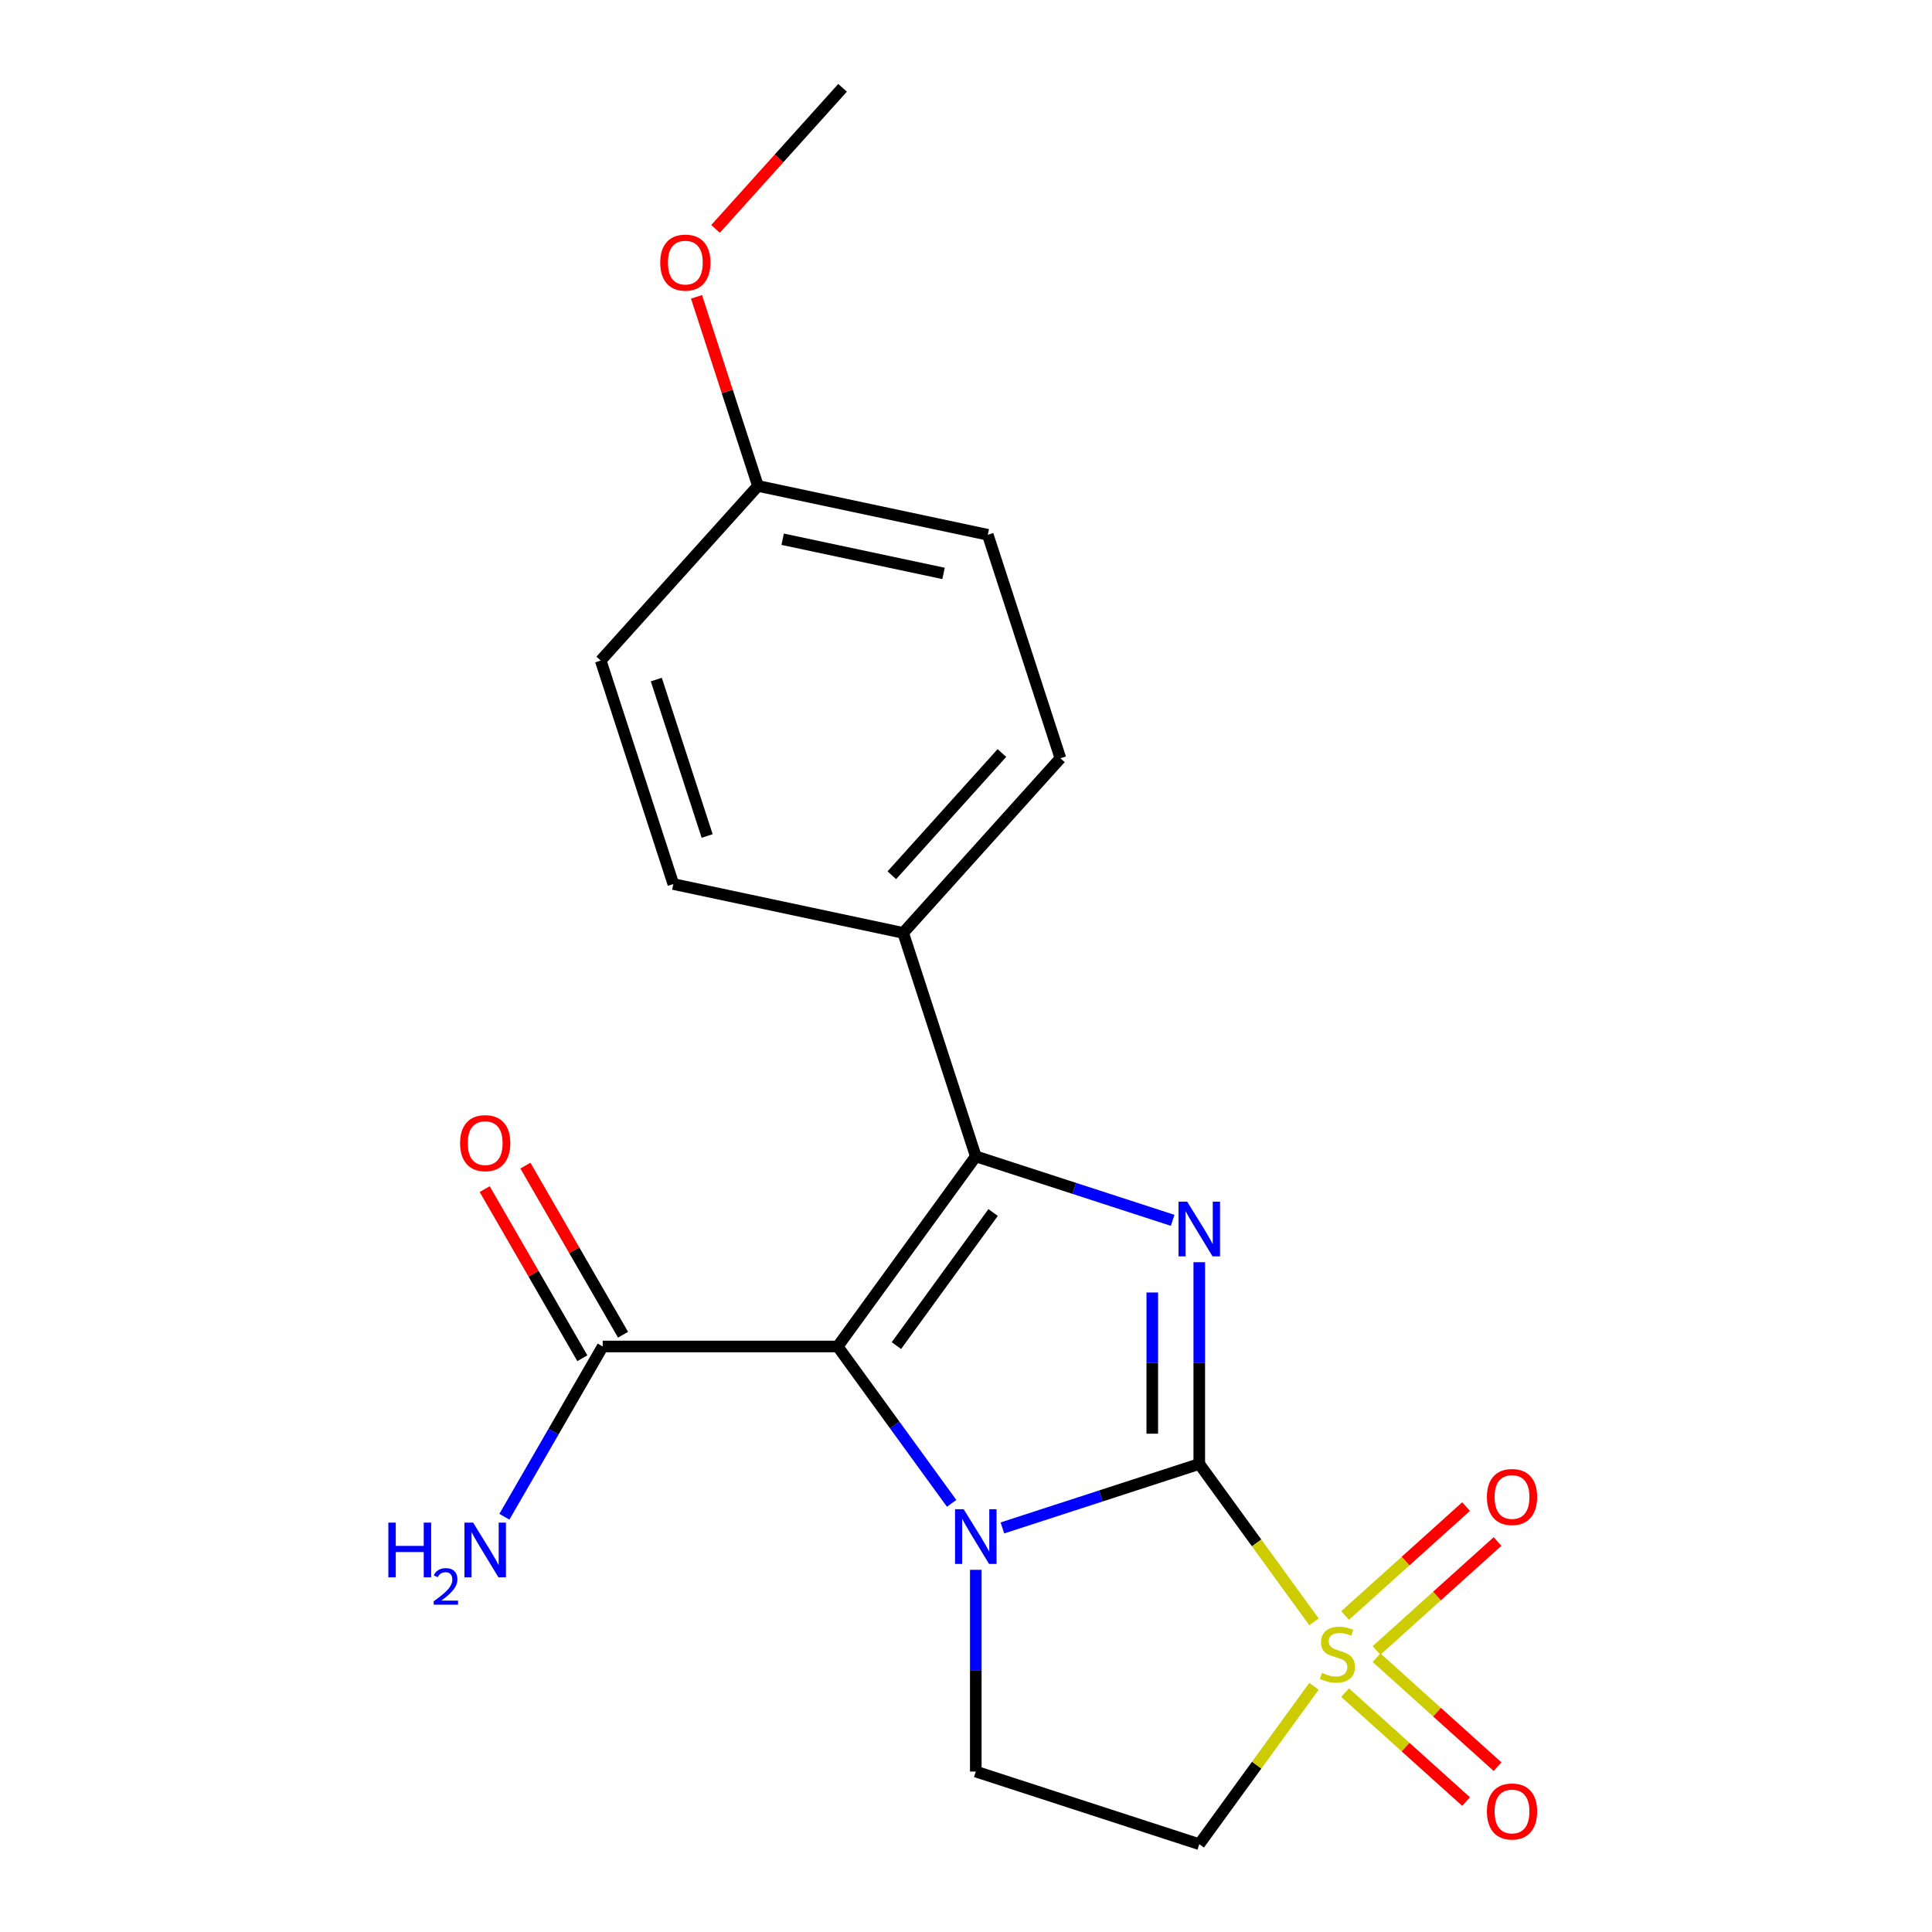 <?xml version='1.0' encoding='iso-8859-1'?>
<svg version='1.1' baseProfile='full'
              xmlns='http://www.w3.org/2000/svg'
                      xmlns:rdkit='http://www.rdkit.org/xml'
                      xmlns:xlink='http://www.w3.org/1999/xlink'
                  xml:space='preserve'
width='1000px' height='1000px' viewBox='0 0 1000 1000'>
<!-- END OF HEADER -->
<rect style='opacity:1.0;fill:#FFFFFF;stroke:none' width='1000' height='1000' x='0' y='0'> </rect>
<path class='bond-0' d='M 620.743,757.749 L 569.796,774.303' style='fill:none;fill-rule:evenodd;stroke:#000000;stroke-width:6px;stroke-linecap:butt;stroke-linejoin:miter;stroke-opacity:1' />
<path class='bond-0' d='M 569.796,774.303 L 518.849,790.856' style='fill:none;fill-rule:evenodd;stroke:#0000FF;stroke-width:6px;stroke-linecap:butt;stroke-linejoin:miter;stroke-opacity:1' />
<path class='bond-2' d='M 620.743,757.749 L 650.427,798.607' style='fill:none;fill-rule:evenodd;stroke:#000000;stroke-width:6px;stroke-linecap:butt;stroke-linejoin:miter;stroke-opacity:1' />
<path class='bond-2' d='M 650.427,798.607 L 680.112,839.465' style='fill:none;fill-rule:evenodd;stroke:#CCCC00;stroke-width:6px;stroke-linecap:butt;stroke-linejoin:miter;stroke-opacity:1' />
<path class='bond-3' d='M 620.743,757.749 L 620.743,705.536' style='fill:none;fill-rule:evenodd;stroke:#000000;stroke-width:6px;stroke-linecap:butt;stroke-linejoin:miter;stroke-opacity:1' />
<path class='bond-3' d='M 620.743,705.536 L 620.743,653.323' style='fill:none;fill-rule:evenodd;stroke:#0000FF;stroke-width:6px;stroke-linecap:butt;stroke-linejoin:miter;stroke-opacity:1' />
<path class='bond-3' d='M 596.417,742.085 L 596.417,705.536' style='fill:none;fill-rule:evenodd;stroke:#000000;stroke-width:6px;stroke-linecap:butt;stroke-linejoin:miter;stroke-opacity:1' />
<path class='bond-3' d='M 596.417,705.536 L 596.417,668.987' style='fill:none;fill-rule:evenodd;stroke:#0000FF;stroke-width:6px;stroke-linecap:butt;stroke-linejoin:miter;stroke-opacity:1' />
<path class='bond-1' d='M 492.571,778.133 L 463.075,737.534' style='fill:none;fill-rule:evenodd;stroke:#0000FF;stroke-width:6px;stroke-linecap:butt;stroke-linejoin:miter;stroke-opacity:1' />
<path class='bond-1' d='M 463.075,737.534 L 433.578,696.936' style='fill:none;fill-rule:evenodd;stroke:#000000;stroke-width:6px;stroke-linecap:butt;stroke-linejoin:miter;stroke-opacity:1' />
<path class='bond-7' d='M 505.068,812.534 L 505.068,864.748' style='fill:none;fill-rule:evenodd;stroke:#0000FF;stroke-width:6px;stroke-linecap:butt;stroke-linejoin:miter;stroke-opacity:1' />
<path class='bond-7' d='M 505.068,864.748 L 505.068,916.961' style='fill:none;fill-rule:evenodd;stroke:#000000;stroke-width:6px;stroke-linecap:butt;stroke-linejoin:miter;stroke-opacity:1' />
<path class='bond-6' d='M 433.578,696.936 L 311.951,696.936' style='fill:none;fill-rule:evenodd;stroke:#000000;stroke-width:6px;stroke-linecap:butt;stroke-linejoin:miter;stroke-opacity:1' />
<path class='bond-20' d='M 433.578,696.936 L 505.068,598.537' style='fill:none;fill-rule:evenodd;stroke:#000000;stroke-width:6px;stroke-linecap:butt;stroke-linejoin:miter;stroke-opacity:1' />
<path class='bond-20' d='M 463.981,696.474 L 514.025,627.595' style='fill:none;fill-rule:evenodd;stroke:#000000;stroke-width:6px;stroke-linecap:butt;stroke-linejoin:miter;stroke-opacity:1' />
<path class='bond-5' d='M 680.112,872.83 L 650.427,913.688' style='fill:none;fill-rule:evenodd;stroke:#CCCC00;stroke-width:6px;stroke-linecap:butt;stroke-linejoin:miter;stroke-opacity:1' />
<path class='bond-5' d='M 650.427,913.688 L 620.743,954.545' style='fill:none;fill-rule:evenodd;stroke:#000000;stroke-width:6px;stroke-linecap:butt;stroke-linejoin:miter;stroke-opacity:1' />
<path class='bond-9' d='M 712.492,854.272 L 743.809,826.075' style='fill:none;fill-rule:evenodd;stroke:#CCCC00;stroke-width:6px;stroke-linecap:butt;stroke-linejoin:miter;stroke-opacity:1' />
<path class='bond-9' d='M 743.809,826.075 L 775.125,797.878' style='fill:none;fill-rule:evenodd;stroke:#FF0000;stroke-width:6px;stroke-linecap:butt;stroke-linejoin:miter;stroke-opacity:1' />
<path class='bond-9' d='M 696.215,836.195 L 727.532,807.998' style='fill:none;fill-rule:evenodd;stroke:#CCCC00;stroke-width:6px;stroke-linecap:butt;stroke-linejoin:miter;stroke-opacity:1' />
<path class='bond-9' d='M 727.532,807.998 L 758.848,779.8' style='fill:none;fill-rule:evenodd;stroke:#FF0000;stroke-width:6px;stroke-linecap:butt;stroke-linejoin:miter;stroke-opacity:1' />
<path class='bond-10' d='M 696.215,876.099 L 727.532,904.297' style='fill:none;fill-rule:evenodd;stroke:#CCCC00;stroke-width:6px;stroke-linecap:butt;stroke-linejoin:miter;stroke-opacity:1' />
<path class='bond-10' d='M 727.532,904.297 L 758.848,932.494' style='fill:none;fill-rule:evenodd;stroke:#FF0000;stroke-width:6px;stroke-linecap:butt;stroke-linejoin:miter;stroke-opacity:1' />
<path class='bond-10' d='M 712.492,858.022 L 743.809,886.219' style='fill:none;fill-rule:evenodd;stroke:#CCCC00;stroke-width:6px;stroke-linecap:butt;stroke-linejoin:miter;stroke-opacity:1' />
<path class='bond-10' d='M 743.809,886.219 L 775.125,914.417' style='fill:none;fill-rule:evenodd;stroke:#FF0000;stroke-width:6px;stroke-linecap:butt;stroke-linejoin:miter;stroke-opacity:1' />
<path class='bond-4' d='M 606.962,631.644 L 556.015,615.091' style='fill:none;fill-rule:evenodd;stroke:#0000FF;stroke-width:6px;stroke-linecap:butt;stroke-linejoin:miter;stroke-opacity:1' />
<path class='bond-4' d='M 556.015,615.091 L 505.068,598.537' style='fill:none;fill-rule:evenodd;stroke:#000000;stroke-width:6px;stroke-linecap:butt;stroke-linejoin:miter;stroke-opacity:1' />
<path class='bond-8' d='M 505.068,598.537 L 467.484,482.863' style='fill:none;fill-rule:evenodd;stroke:#000000;stroke-width:6px;stroke-linecap:butt;stroke-linejoin:miter;stroke-opacity:1' />
<path class='bond-21' d='M 620.743,954.545 L 505.068,916.961' style='fill:none;fill-rule:evenodd;stroke:#000000;stroke-width:6px;stroke-linecap:butt;stroke-linejoin:miter;stroke-opacity:1' />
<path class='bond-11' d='M 322.484,690.854 L 297.216,647.088' style='fill:none;fill-rule:evenodd;stroke:#000000;stroke-width:6px;stroke-linecap:butt;stroke-linejoin:miter;stroke-opacity:1' />
<path class='bond-11' d='M 297.216,647.088 L 271.948,603.323' style='fill:none;fill-rule:evenodd;stroke:#FF0000;stroke-width:6px;stroke-linecap:butt;stroke-linejoin:miter;stroke-opacity:1' />
<path class='bond-11' d='M 301.418,703.017 L 276.15,659.251' style='fill:none;fill-rule:evenodd;stroke:#000000;stroke-width:6px;stroke-linecap:butt;stroke-linejoin:miter;stroke-opacity:1' />
<path class='bond-11' d='M 276.15,659.251 L 250.882,615.486' style='fill:none;fill-rule:evenodd;stroke:#FF0000;stroke-width:6px;stroke-linecap:butt;stroke-linejoin:miter;stroke-opacity:1' />
<path class='bond-14' d='M 311.951,696.936 L 286.51,741.001' style='fill:none;fill-rule:evenodd;stroke:#000000;stroke-width:6px;stroke-linecap:butt;stroke-linejoin:miter;stroke-opacity:1' />
<path class='bond-14' d='M 286.51,741.001 L 261.068,785.067' style='fill:none;fill-rule:evenodd;stroke:#0000FF;stroke-width:6px;stroke-linecap:butt;stroke-linejoin:miter;stroke-opacity:1' />
<path class='bond-12' d='M 467.484,482.863 L 548.868,392.477' style='fill:none;fill-rule:evenodd;stroke:#000000;stroke-width:6px;stroke-linecap:butt;stroke-linejoin:miter;stroke-opacity:1' />
<path class='bond-12' d='M 461.614,453.028 L 518.583,389.758' style='fill:none;fill-rule:evenodd;stroke:#000000;stroke-width:6px;stroke-linecap:butt;stroke-linejoin:miter;stroke-opacity:1' />
<path class='bond-13' d='M 467.484,482.863 L 348.515,457.576' style='fill:none;fill-rule:evenodd;stroke:#000000;stroke-width:6px;stroke-linecap:butt;stroke-linejoin:miter;stroke-opacity:1' />
<path class='bond-16' d='M 548.868,392.477 L 511.283,276.803' style='fill:none;fill-rule:evenodd;stroke:#000000;stroke-width:6px;stroke-linecap:butt;stroke-linejoin:miter;stroke-opacity:1' />
<path class='bond-17' d='M 348.515,457.576 L 310.93,341.901' style='fill:none;fill-rule:evenodd;stroke:#000000;stroke-width:6px;stroke-linecap:butt;stroke-linejoin:miter;stroke-opacity:1' />
<path class='bond-17' d='M 366.012,432.707 L 339.702,351.736' style='fill:none;fill-rule:evenodd;stroke:#000000;stroke-width:6px;stroke-linecap:butt;stroke-linejoin:miter;stroke-opacity:1' />
<path class='bond-15' d='M 392.314,251.515 L 310.93,341.901' style='fill:none;fill-rule:evenodd;stroke:#000000;stroke-width:6px;stroke-linecap:butt;stroke-linejoin:miter;stroke-opacity:1' />
<path class='bond-18' d='M 392.314,251.515 L 376.414,202.578' style='fill:none;fill-rule:evenodd;stroke:#000000;stroke-width:6px;stroke-linecap:butt;stroke-linejoin:miter;stroke-opacity:1' />
<path class='bond-18' d='M 376.414,202.578 L 360.513,153.642' style='fill:none;fill-rule:evenodd;stroke:#FF0000;stroke-width:6px;stroke-linecap:butt;stroke-linejoin:miter;stroke-opacity:1' />
<path class='bond-22' d='M 392.314,251.515 L 511.283,276.803' style='fill:none;fill-rule:evenodd;stroke:#000000;stroke-width:6px;stroke-linecap:butt;stroke-linejoin:miter;stroke-opacity:1' />
<path class='bond-22' d='M 405.102,279.102 L 488.38,296.803' style='fill:none;fill-rule:evenodd;stroke:#000000;stroke-width:6px;stroke-linecap:butt;stroke-linejoin:miter;stroke-opacity:1' />
<path class='bond-19' d='M 370.361,118.48 L 403.237,81.967' style='fill:none;fill-rule:evenodd;stroke:#FF0000;stroke-width:6px;stroke-linecap:butt;stroke-linejoin:miter;stroke-opacity:1' />
<path class='bond-19' d='M 403.237,81.967 L 436.114,45.455' style='fill:none;fill-rule:evenodd;stroke:#000000;stroke-width:6px;stroke-linecap:butt;stroke-linejoin:miter;stroke-opacity:1' />
<path  class='atom-1' d='M 498.808 781.174
L 508.088 796.174
Q 509.008 797.654, 510.488 800.334
Q 511.968 803.014, 512.048 803.174
L 512.048 781.174
L 515.808 781.174
L 515.808 809.494
L 511.928 809.494
L 501.968 793.094
Q 500.808 791.174, 499.568 788.974
Q 498.368 786.774, 498.008 786.094
L 498.008 809.494
L 494.328 809.494
L 494.328 781.174
L 498.808 781.174
' fill='#0000FF'/>
<path  class='atom-3' d='M 684.233 865.867
Q 684.553 865.987, 685.873 866.547
Q 687.193 867.107, 688.633 867.467
Q 690.113 867.787, 691.553 867.787
Q 694.233 867.787, 695.793 866.507
Q 697.353 865.187, 697.353 862.907
Q 697.353 861.347, 696.553 860.387
Q 695.793 859.427, 694.593 858.907
Q 693.393 858.387, 691.393 857.787
Q 688.873 857.027, 687.353 856.307
Q 685.873 855.587, 684.793 854.067
Q 683.753 852.547, 683.753 849.987
Q 683.753 846.427, 686.153 844.227
Q 688.593 842.027, 693.393 842.027
Q 696.673 842.027, 700.393 843.587
L 699.473 846.667
Q 696.073 845.267, 693.513 845.267
Q 690.753 845.267, 689.233 846.427
Q 687.713 847.547, 687.753 849.507
Q 687.753 851.027, 688.513 851.947
Q 689.313 852.867, 690.433 853.387
Q 691.593 853.907, 693.513 854.507
Q 696.073 855.307, 697.593 856.107
Q 699.113 856.907, 700.193 858.547
Q 701.313 860.147, 701.313 862.907
Q 701.313 866.827, 698.673 868.947
Q 696.073 871.027, 691.713 871.027
Q 689.193 871.027, 687.273 870.467
Q 685.393 869.947, 683.153 869.027
L 684.233 865.867
' fill='#CCCC00'/>
<path  class='atom-4' d='M 614.483 621.962
L 623.763 636.962
Q 624.683 638.442, 626.163 641.122
Q 627.643 643.802, 627.723 643.962
L 627.723 621.962
L 631.483 621.962
L 631.483 650.282
L 627.603 650.282
L 617.643 633.882
Q 616.483 631.962, 615.243 629.762
Q 614.043 627.562, 613.683 626.882
L 613.683 650.282
L 610.003 650.282
L 610.003 621.962
L 614.483 621.962
' fill='#0000FF'/>
<path  class='atom-10' d='M 769.619 774.843
Q 769.619 768.043, 772.979 764.243
Q 776.339 760.443, 782.619 760.443
Q 788.899 760.443, 792.259 764.243
Q 795.619 768.043, 795.619 774.843
Q 795.619 781.723, 792.219 785.643
Q 788.819 789.523, 782.619 789.523
Q 776.379 789.523, 772.979 785.643
Q 769.619 781.763, 769.619 774.843
M 782.619 786.323
Q 786.939 786.323, 789.259 783.443
Q 791.619 780.523, 791.619 774.843
Q 791.619 769.283, 789.259 766.483
Q 786.939 763.643, 782.619 763.643
Q 778.299 763.643, 775.939 766.443
Q 773.619 769.243, 773.619 774.843
Q 773.619 780.563, 775.939 783.443
Q 778.299 786.323, 782.619 786.323
' fill='#FF0000'/>
<path  class='atom-11' d='M 769.619 937.612
Q 769.619 930.812, 772.979 927.012
Q 776.339 923.212, 782.619 923.212
Q 788.899 923.212, 792.259 927.012
Q 795.619 930.812, 795.619 937.612
Q 795.619 944.492, 792.219 948.412
Q 788.819 952.292, 782.619 952.292
Q 776.379 952.292, 772.979 948.412
Q 769.619 944.532, 769.619 937.612
M 782.619 949.092
Q 786.939 949.092, 789.259 946.212
Q 791.619 943.292, 791.619 937.612
Q 791.619 932.052, 789.259 929.252
Q 786.939 926.412, 782.619 926.412
Q 778.299 926.412, 775.939 929.212
Q 773.619 932.012, 773.619 937.612
Q 773.619 943.332, 775.939 946.212
Q 778.299 949.092, 782.619 949.092
' fill='#FF0000'/>
<path  class='atom-12' d='M 238.138 591.683
Q 238.138 584.883, 241.498 581.083
Q 244.858 577.283, 251.138 577.283
Q 257.418 577.283, 260.778 581.083
Q 264.138 584.883, 264.138 591.683
Q 264.138 598.563, 260.738 602.483
Q 257.338 606.363, 251.138 606.363
Q 244.898 606.363, 241.498 602.483
Q 238.138 598.603, 238.138 591.683
M 251.138 603.163
Q 255.458 603.163, 257.778 600.283
Q 260.138 597.363, 260.138 591.683
Q 260.138 586.123, 257.778 583.323
Q 255.458 580.483, 251.138 580.483
Q 246.818 580.483, 244.458 583.283
Q 242.138 586.083, 242.138 591.683
Q 242.138 597.403, 244.458 600.283
Q 246.818 603.163, 251.138 603.163
' fill='#FF0000'/>
<path  class='atom-15' d='M 201.005 788.108
L 204.845 788.108
L 204.845 800.148
L 219.325 800.148
L 219.325 788.108
L 223.165 788.108
L 223.165 816.428
L 219.325 816.428
L 219.325 803.348
L 204.845 803.348
L 204.845 816.428
L 201.005 816.428
L 201.005 788.108
' fill='#0000FF'/>
<path  class='atom-15' d='M 224.538 815.434
Q 225.224 813.665, 226.861 812.688
Q 228.498 811.685, 230.768 811.685
Q 233.593 811.685, 235.177 813.216
Q 236.761 814.748, 236.761 817.467
Q 236.761 820.239, 234.702 822.826
Q 232.669 825.413, 228.445 828.476
L 237.078 828.476
L 237.078 830.588
L 224.485 830.588
L 224.485 828.819
Q 227.97 826.337, 230.029 824.489
Q 232.114 822.641, 233.118 820.978
Q 234.121 819.315, 234.121 817.599
Q 234.121 815.804, 233.223 814.8
Q 232.326 813.797, 230.768 813.797
Q 229.263 813.797, 228.26 814.404
Q 227.257 815.012, 226.544 816.358
L 224.538 815.434
' fill='#0000FF'/>
<path  class='atom-15' d='M 244.878 788.108
L 254.158 803.108
Q 255.078 804.588, 256.558 807.268
Q 258.038 809.948, 258.118 810.108
L 258.118 788.108
L 261.878 788.108
L 261.878 816.428
L 257.998 816.428
L 248.038 800.028
Q 246.878 798.108, 245.638 795.908
Q 244.438 793.708, 244.078 793.028
L 244.078 816.428
L 240.398 816.428
L 240.398 788.108
L 244.878 788.108
' fill='#0000FF'/>
<path  class='atom-19' d='M 341.729 135.921
Q 341.729 129.121, 345.089 125.321
Q 348.449 121.521, 354.729 121.521
Q 361.009 121.521, 364.369 125.321
Q 367.729 129.121, 367.729 135.921
Q 367.729 142.801, 364.329 146.721
Q 360.929 150.601, 354.729 150.601
Q 348.489 150.601, 345.089 146.721
Q 341.729 142.841, 341.729 135.921
M 354.729 147.401
Q 359.049 147.401, 361.369 144.521
Q 363.729 141.601, 363.729 135.921
Q 363.729 130.361, 361.369 127.561
Q 359.049 124.721, 354.729 124.721
Q 350.409 124.721, 348.049 127.521
Q 345.729 130.321, 345.729 135.921
Q 345.729 141.641, 348.049 144.521
Q 350.409 147.401, 354.729 147.401
' fill='#FF0000'/>
</svg>

